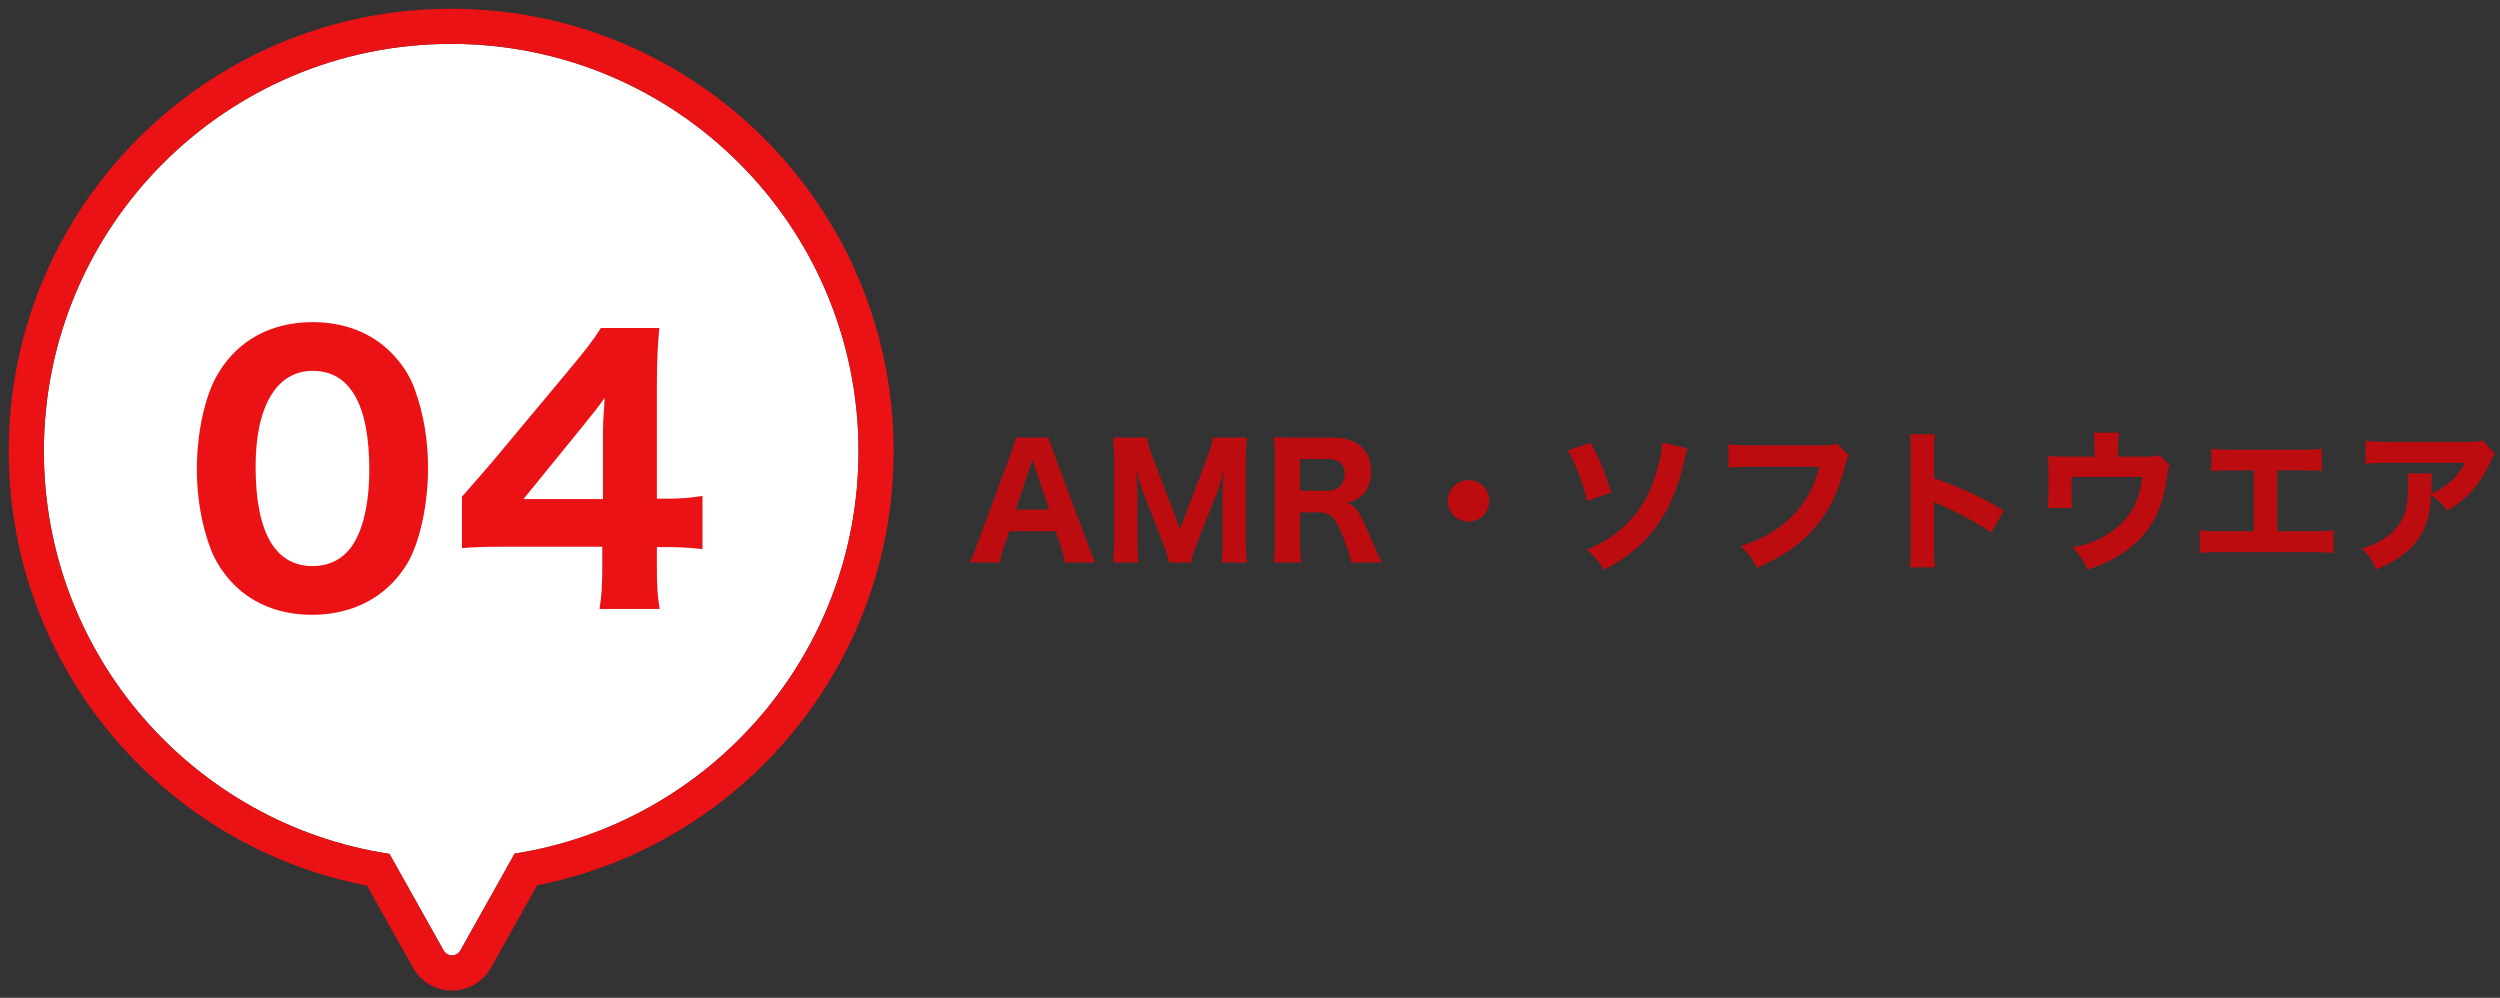 <svg width="228" height="91" viewBox="0 0 228 91" fill="none" xmlns="http://www.w3.org/2000/svg">
<rect x="0" y="0" width="228" height="91" fill="#333333" stroke="none"/>
<path fill-rule="evenodd" clip-rule="evenodd" d="M46.937 77.849C64.704 75.07 78.298 59.697 78.298 41.149C78.298 20.632 61.666 4 41.149 4C20.632 4 4 20.632 4 41.149C4 59.753 17.675 75.162 35.522 77.874L40.456 86.679C40.791 87.278 41.653 87.278 41.989 86.679L46.937 77.849Z" fill="white"/>
<path fill-rule="evenodd" clip-rule="evenodd" d="M35.52 77.875C17.674 75.163 3.999 59.753 3.999 41.149C3.999 20.633 20.631 4.001 41.148 4.001C61.664 4.001 78.296 20.633 78.296 41.149C78.296 59.697 64.703 75.07 46.935 77.85L41.987 86.68C41.652 87.279 40.79 87.279 40.455 86.68L35.52 77.875ZM48.987 80.738C67.52 77.088 81.498 60.754 81.498 41.149C81.498 18.864 63.432 0.799 41.148 0.799C18.862 0.799 0.797 18.864 0.797 41.149C0.797 60.812 14.857 77.184 33.473 80.77L37.661 88.245C39.22 91.026 43.222 91.026 44.78 88.245L48.987 80.738Z" fill="#EB1215"/>
<path d="M42.133 49.988V45.292C43.394 43.874 44.307 42.802 44.906 42.109L52.06 33.536C53.51 31.772 54.046 31.11 54.802 29.912H60.129C59.971 31.74 59.908 32.906 59.908 35.207V45.481H60.79C61.925 45.481 62.902 45.418 64.068 45.229V50.082C63.028 49.956 61.988 49.893 60.79 49.893H59.908V51.816C59.908 53.486 59.971 54.369 60.16 55.535H54.676C54.865 54.4 54.928 53.392 54.928 51.753V49.862H46.135C44.244 49.862 43.173 49.893 42.133 49.988ZM54.991 45.513V39.714C54.991 38.768 55.023 38.012 55.149 36.278C54.676 36.972 54.046 37.76 53.227 38.768L47.743 45.513H54.991Z" fill="#EB1215"/>
<path d="M28.48 56.071C25.611 56.071 23.153 55.126 21.357 53.329C20.38 52.352 19.655 51.218 19.182 49.989C18.363 47.782 17.953 45.324 17.953 42.771C17.953 39.431 18.709 35.995 19.907 34.041C21.703 31.016 24.761 29.377 28.511 29.377C31.348 29.377 33.837 30.322 35.634 32.119C36.611 33.096 37.367 34.23 37.808 35.46C38.628 37.666 39.037 40.124 39.037 42.708C39.037 46.017 38.281 49.516 37.115 51.438C35.319 54.401 32.23 56.071 28.48 56.071ZM28.511 33.821C25.233 33.821 23.311 37.035 23.311 42.551C23.311 48.539 25.076 51.627 28.511 51.627C29.772 51.627 30.843 51.186 31.631 50.367C32.955 49.011 33.68 46.301 33.68 42.834C33.68 36.878 31.915 33.821 28.511 33.821Z" fill="#EB1215"/>
<path d="M226.432 40.164L227.552 41.41C227.37 41.634 227.314 41.704 227.146 42.096C226.194 44.168 225.018 45.498 223.184 46.562C222.666 45.876 222.372 45.596 221.714 45.134C221.63 46.674 221.406 47.598 220.902 48.55C220.104 50.02 218.9 51.014 216.744 51.938C216.296 51.014 216.086 50.72 215.414 50.02C216.954 49.544 217.948 48.928 218.676 48.004C219.376 47.122 219.628 46.072 219.628 44.126C219.628 43.608 219.614 43.496 219.558 43.188H221.812C221.77 43.454 221.77 43.538 221.742 44.378C221.742 44.448 221.742 44.63 221.728 45.036C223.24 44.322 224.108 43.538 224.822 42.208H217.892C217.052 42.208 216.366 42.236 215.736 42.292V40.192C216.436 40.29 216.8 40.304 217.92 40.304H225.144C225.942 40.304 226.082 40.29 226.432 40.164Z" fill="#BD0C0F"/>
<path d="M207.695 42.894V48.452H210.733C211.979 48.452 212.245 48.438 212.819 48.354V50.426C212.287 50.384 211.685 50.356 210.775 50.356H202.655C201.745 50.356 201.367 50.37 200.625 50.426V48.354C201.255 48.438 201.647 48.452 202.683 48.452H205.539V42.894H203.691C202.767 42.894 202.319 42.908 201.675 42.964V40.92C202.347 41.004 202.725 41.018 203.733 41.018H209.669C210.747 41.018 211.167 41.004 211.755 40.92V42.964C211.307 42.908 211.307 42.908 209.711 42.894H207.695Z" fill="#BD0C0F"/>
<path d="M193.176 41.649H195.696C196.396 41.649 196.648 41.621 196.956 41.509L197.894 42.461C197.768 42.699 197.74 42.797 197.67 43.259C197.432 44.925 197.18 45.849 196.704 46.899C195.99 48.439 194.786 49.741 193.162 50.721C192.406 51.183 191.72 51.491 190.39 51.953C189.928 50.987 189.718 50.679 189.046 49.937C190.362 49.643 191.104 49.377 191.944 48.873C194.058 47.641 195.108 45.989 195.374 43.497H188.92V44.687C188.92 45.541 188.934 45.947 188.99 46.325H186.75C186.806 45.891 186.82 45.513 186.82 44.687V42.993C186.82 42.321 186.806 41.985 186.778 41.579C187.268 41.635 187.464 41.649 188.388 41.649H191.02V40.781C191.02 40.179 190.992 39.801 190.95 39.465H193.246C193.19 39.871 193.176 40.193 193.176 40.767V41.649Z" fill="#BD0C0F"/>
<path d="M176.462 51.743H174.18C174.25 51.212 174.264 50.721 174.264 49.77V41.481C174.264 40.487 174.25 40.096 174.18 39.605H176.462C176.392 40.138 176.378 40.459 176.378 41.481V43.609C178.548 44.352 180.466 45.219 182.748 46.55L181.6 48.566C180.354 47.712 178.52 46.718 176.91 46.017C176.644 45.906 176.588 45.877 176.378 45.766V49.797C176.378 50.694 176.406 51.212 176.462 51.743Z" fill="#BD0C0F"/>
<path d="M167.517 40.459L168.609 41.509C168.483 41.733 168.441 41.817 168.343 42.209C167.685 44.813 166.859 46.563 165.515 48.117C164.227 49.629 162.645 50.721 160.237 51.799C159.775 50.903 159.551 50.595 158.753 49.797C159.971 49.419 160.741 49.055 161.763 48.411C163.919 47.039 165.291 45.121 165.935 42.573H159.803C158.655 42.573 158.207 42.587 157.633 42.657V40.515C158.235 40.599 158.669 40.613 159.831 40.613H166.243C166.859 40.613 167.139 40.585 167.517 40.459Z" fill="#BD0C0F"/>
<path d="M142.992 41.061L145.064 40.389C145.876 41.845 146.324 42.923 146.94 44.925L144.742 45.681C144.364 44.057 143.692 42.293 142.992 41.061ZM151.602 40.361L153.898 40.893C153.772 41.187 153.758 41.243 153.534 42.293C152.974 44.827 151.868 47.151 150.454 48.789C149.334 50.077 148.074 51.029 146.282 51.967C145.722 51.099 145.484 50.805 144.714 50.133C146.464 49.391 147.64 48.579 148.718 47.403C149.726 46.311 150.412 45.093 150.958 43.413C151.35 42.251 151.56 41.215 151.602 40.361Z" fill="#BD0C0F"/>
<path d="M133.929 43.791C134.979 43.791 135.819 44.631 135.819 45.681C135.819 46.731 134.979 47.571 133.929 47.571C132.879 47.571 132.039 46.731 132.039 45.681C132.039 44.631 132.879 43.791 133.929 43.791Z" fill="#BD0C0F"/>
<path d="M126.012 51.295H123.226C123.184 50.917 123.016 50.385 122.526 49.069C122.134 48.047 121.896 47.557 121.574 47.235C121.252 46.885 120.846 46.731 120.328 46.731H118.564V49.321C118.564 50.217 118.592 50.693 118.676 51.295H116.156C116.24 50.679 116.268 50.273 116.268 49.335V41.803C116.268 40.991 116.24 40.557 116.156 39.871C116.744 39.899 117.234 39.913 118.088 39.913H121.574C123.772 39.913 125.032 41.033 125.032 42.951C125.032 43.889 124.766 44.631 124.262 45.135C123.884 45.499 123.548 45.681 122.806 45.891C123.702 46.171 123.954 46.535 125.116 49.321C125.41 50.035 125.564 50.357 126.012 51.295ZM118.564 44.757H121.07C122.022 44.757 122.638 44.155 122.638 43.231C122.638 42.321 122.12 41.859 121.112 41.859H118.564V44.757Z" fill="#BD0C0F"/>
<path d="M108.634 51.294H106.59C106.52 50.818 106.324 50.16 105.988 49.32L104.28 44.966C104.112 44.532 103.916 43.888 103.622 42.838C103.706 44.196 103.734 44.756 103.734 45.106V49.18C103.734 50.16 103.762 50.734 103.846 51.294H101.508C101.592 50.706 101.62 50.132 101.62 49.18V42.04C101.62 41.158 101.592 40.5 101.508 39.912H104.616C104.7 40.43 104.868 41.018 105.134 41.718L107.626 48.242L110.104 41.718C110.384 41.004 110.538 40.444 110.622 39.912H113.73C113.646 40.584 113.618 41.102 113.618 42.04V49.18C113.618 50.23 113.646 50.762 113.73 51.294H111.392C111.476 50.664 111.504 50.16 111.504 49.18V45.064C111.504 44.728 111.532 44.168 111.616 42.838C111.546 43.104 111.546 43.104 111.392 43.72C111.322 43.958 111.084 44.714 111 44.924L109.236 49.334C108.956 50.062 108.704 50.846 108.634 51.294Z" fill="#BD0C0F"/>
<path d="M99.888 51.294H97.116C97.018 50.72 96.892 50.23 96.752 49.81L96.276 48.452H92.048L91.572 49.81C91.348 50.44 91.264 50.818 91.194 51.294H88.422C88.646 50.874 88.842 50.412 89.136 49.614L92.188 41.368C92.44 40.668 92.552 40.304 92.636 39.912H95.646C95.73 40.276 95.814 40.57 96.122 41.368L99.202 49.614C99.468 50.328 99.72 50.944 99.888 51.294ZM95.688 46.478L94.358 42.516C94.316 42.39 94.26 42.25 94.148 41.872C94.064 42.166 94.05 42.236 93.952 42.516L92.636 46.478H95.688Z" fill="#BD0C0F"/>
</svg>

